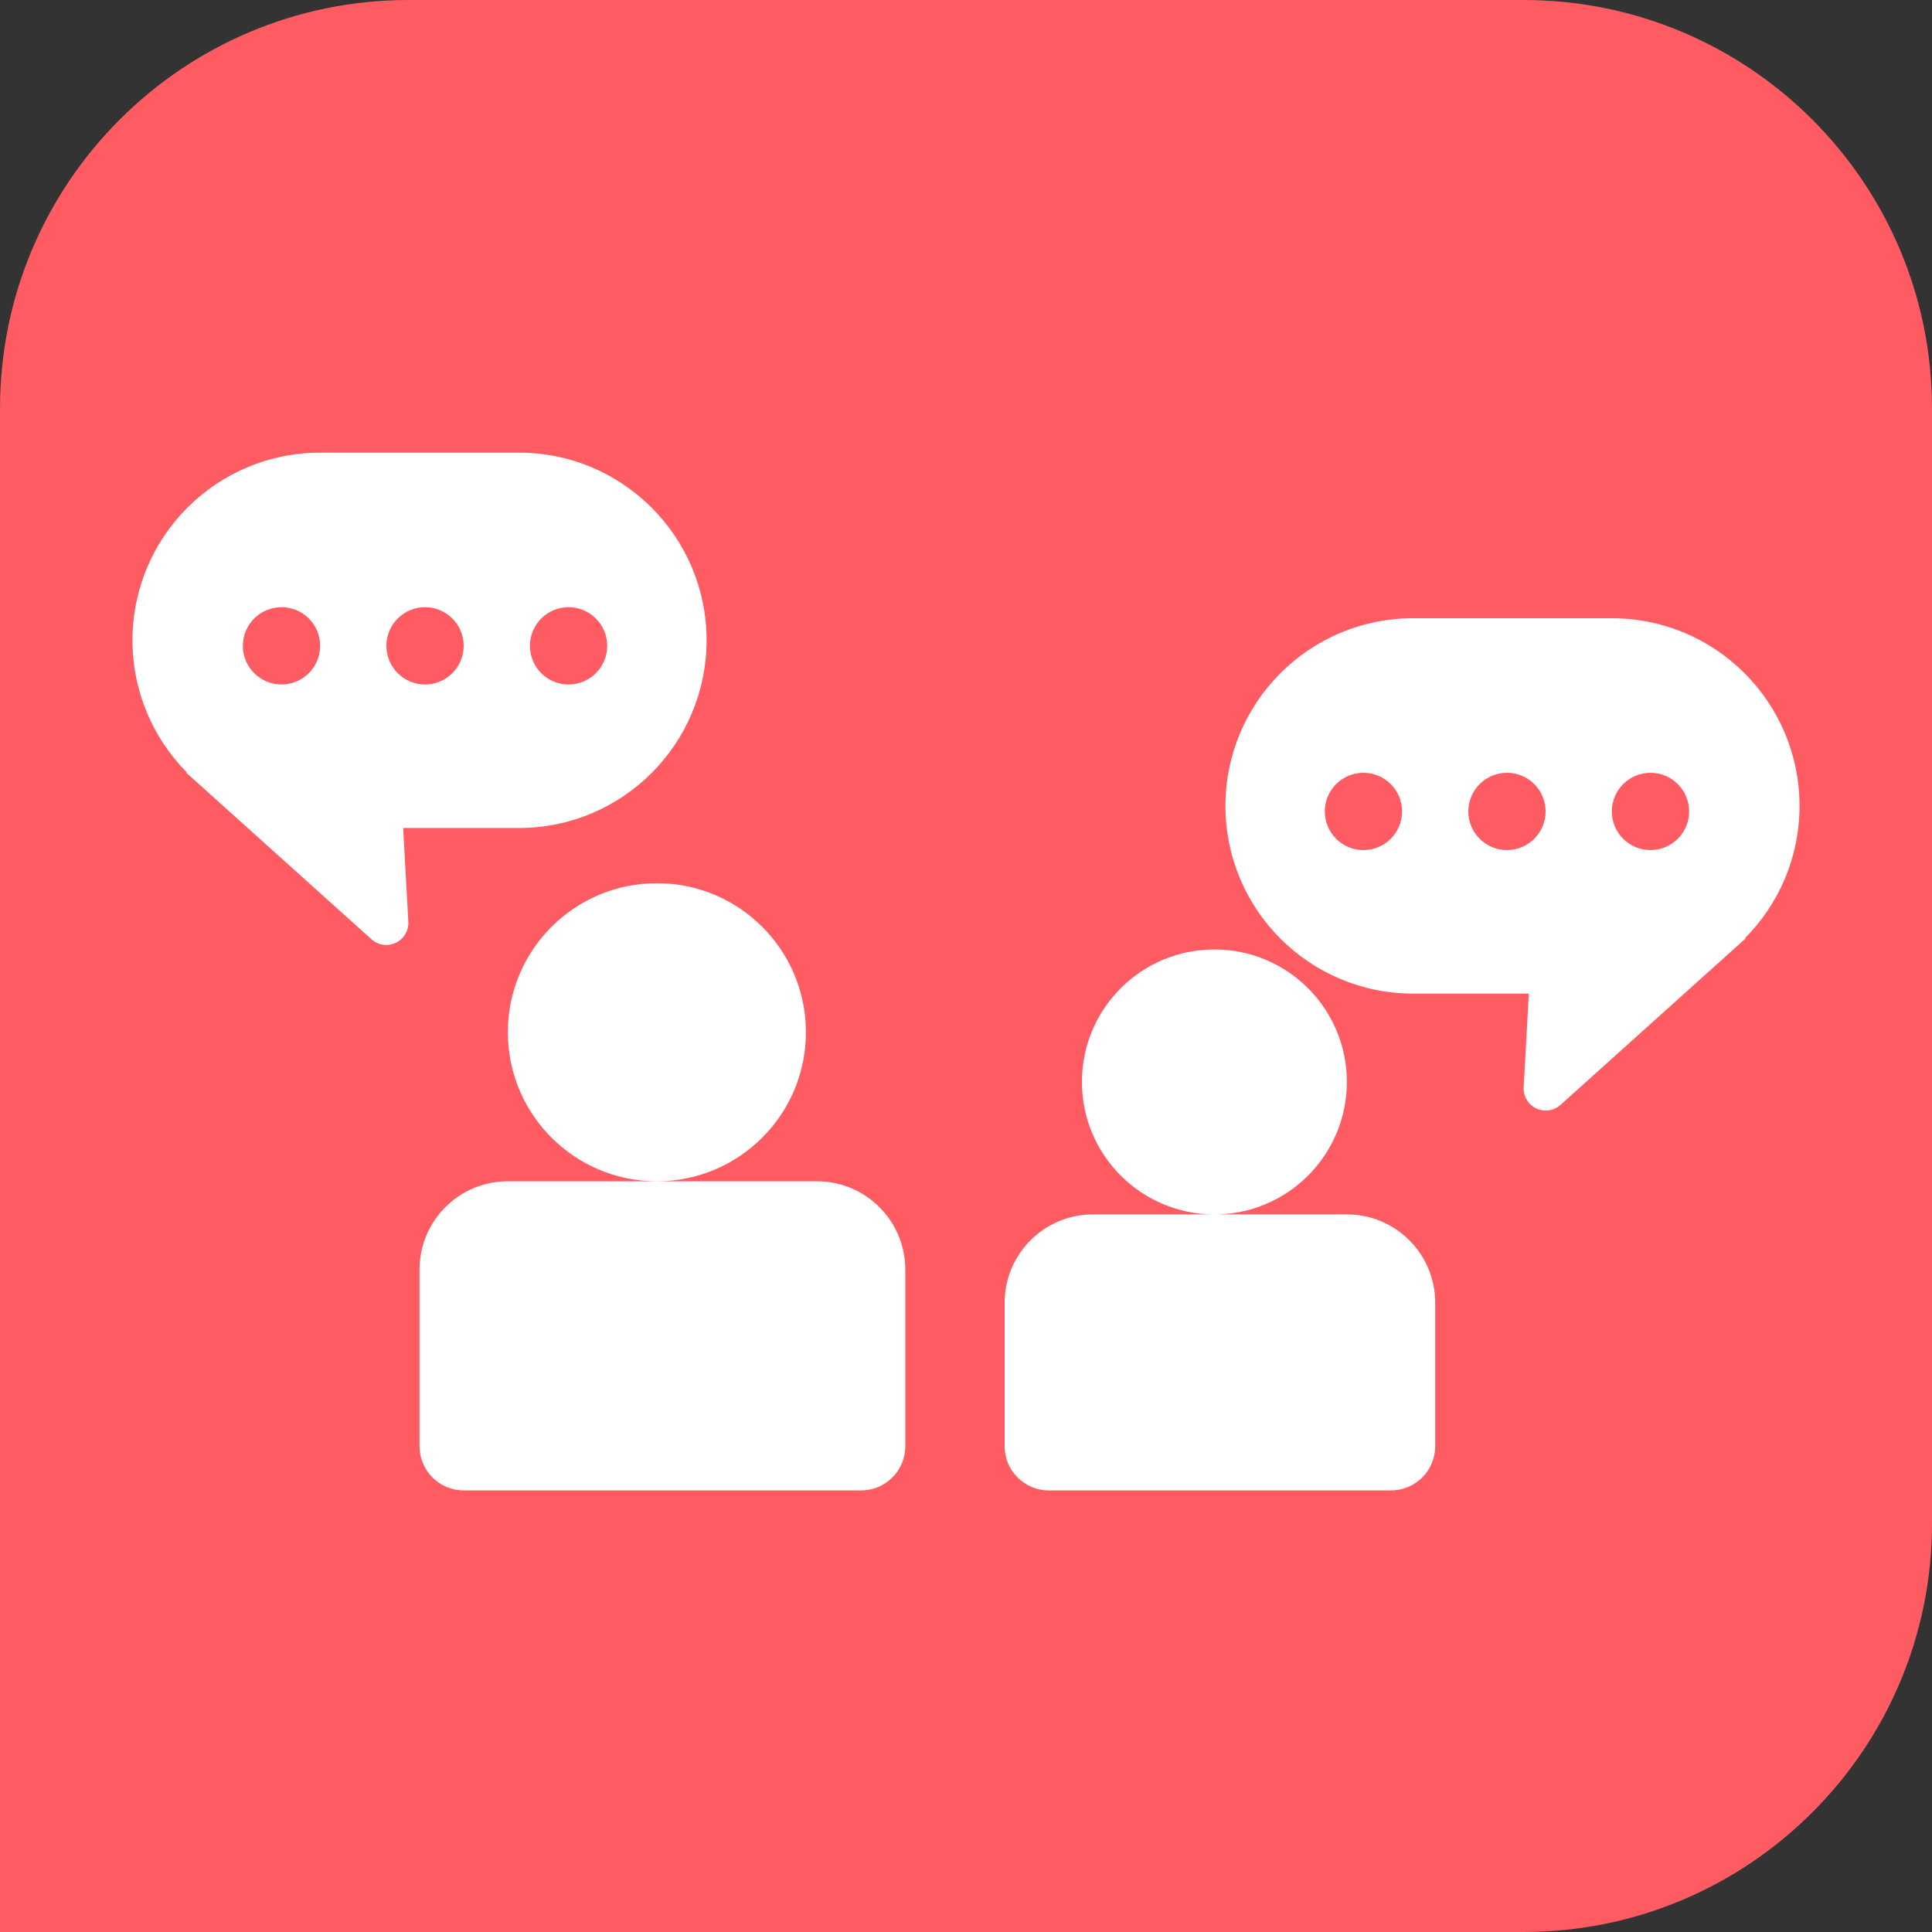 <?xml version="1.0" encoding="UTF-8"?>
<svg width="203px" height="203px" viewBox="0 0 203 203" version="1.1" xmlns="http://www.w3.org/2000/svg" xmlns:xlink="http://www.w3.org/1999/xlink">
    <rect x="0" y="0" width="203" height="203" fill="#333333" stroke="none"/>
    <title>CC_icon_gezin</title>
    <g id="CC_icon_gezin" stroke="none" stroke-width="1" fill="none" fill-rule="evenodd">
        <path d="M42.92,0 L160.08,0 C183.784,-1.14597928e-14 203,19.216 203,42.92 L203,160.08 C203,183.784 183.784,203 160.08,203 L0,203 L0,203 L0,42.92 C-1.00083377e-14,19.216 19.216,-2.75106191e-15 42.92,0 Z" id="Rectangle" fill="#FF5B62"></path>
        <path d="M69.02,124.12 C77.669,124.12 84.68,117.109 84.68,108.46 C84.68,99.811 77.669,92.8 69.02,92.8 C60.371,92.8 53.36,99.811 53.36,108.46 C53.36,117.109 60.371,124.12 69.02,124.12 Z M53.36,124.12 L85.84,124.12 C90.965,124.12 95.12,128.275 95.12,133.4 L95.12,151.96 C95.12,154.523 93.043,156.6 90.48,156.6 L48.72,156.6 C46.157,156.6 44.08,154.523 44.08,151.96 L44.08,133.4 C44.08,128.275 48.235,124.12 53.36,124.12 Z" id="Combined-Shape" fill="#FFFFFF"></path>
        <path d="M127.6,127.6 C135.288,127.6 141.52,121.368 141.52,113.68 C141.52,105.992 135.288,99.76 127.6,99.76 C119.912,99.76 113.68,105.992 113.68,113.68 C113.68,121.368 119.912,127.6 127.6,127.6 Z M114.84,127.6 L141.52,127.6 C146.645,127.6 150.8,131.755 150.8,136.88 L150.8,151.96 C150.8,154.523 148.723,156.6 146.16,156.6 L110.2,156.6 C107.637,156.6 105.56,154.523 105.56,151.96 L105.56,136.88 C105.56,131.755 109.715,127.6 114.84,127.6 Z" id="Combined-Shape" fill="#FFFFFF"></path>
        <path d="M54.52,47.56 C65.411,47.56 74.24,56.389 74.24,67.28 C74.24,78.171 65.411,87 54.52,87 L42.361,87 L42.904,96.843 C42.934,97.397 42.765,97.942 42.43,98.38 L42.312,98.522 C41.456,99.475 39.989,99.553 39.036,98.696 L19.537,81.162 L19.667,81.196 C16.115,77.629 13.92,72.711 13.92,67.28 C13.92,56.389 22.749,47.56 33.64,47.56 L54.52,47.56 Z M29.58,63.8 C27.338,63.8 25.52,65.618 25.52,67.86 C25.52,70.102 27.338,71.92 29.58,71.92 C31.822,71.92 33.64,70.102 33.64,67.86 C33.64,65.618 31.822,63.8 29.58,63.8 Z M44.66,63.8 C42.418,63.8 40.6,65.618 40.6,67.86 C40.6,70.102 42.418,71.92 44.66,71.92 C46.902,71.92 48.72,70.102 48.72,67.86 C48.72,65.618 46.902,63.8 44.66,63.8 Z M59.74,63.8 C57.498,63.8 55.68,65.618 55.68,67.86 C55.68,70.102 57.498,71.92 59.74,71.92 C61.982,71.92 63.8,70.102 63.8,67.86 C63.8,65.618 61.982,63.8 59.74,63.8 Z" id="Combined-Shape" fill="#FFFFFF"></path>
        <path d="M169.36,64.96 C180.251,64.96 189.08,73.789 189.08,84.68 C189.08,95.571 180.251,104.4 169.36,104.4 L157.201,104.4 L157.744,114.243 C157.774,114.797 157.605,115.342 157.27,115.78 L157.152,115.922 C156.296,116.875 154.829,116.953 153.876,116.096 L134.377,98.562 L134.507,98.596 C130.955,95.029 128.76,90.111 128.76,84.68 C128.76,73.789 137.589,64.96 148.48,64.96 L169.36,64.96 Z M144.42,81.2 C142.178,81.2 140.36,83.018 140.36,85.26 C140.36,87.502 142.178,89.32 144.42,89.32 C146.662,89.32 148.48,87.502 148.48,85.26 C148.48,83.018 146.662,81.2 144.42,81.2 Z M159.5,81.2 C157.258,81.2 155.44,83.018 155.44,85.26 C155.44,87.502 157.258,89.32 159.5,89.32 C161.742,89.32 163.56,87.502 163.56,85.26 C163.56,83.018 161.742,81.2 159.5,81.2 Z M174.58,81.2 C172.338,81.2 170.52,83.018 170.52,85.26 C170.52,87.502 172.338,89.32 174.58,89.32 C176.822,89.32 178.64,87.502 178.64,85.26 C178.64,83.018 176.822,81.2 174.58,81.2 Z" id="Combined-Shape" fill="#FFFFFF" transform="translate(158.92, 90.825) scale(-1, 1) translate(-158.92, -90.825) "></path>
    </g>
</svg>